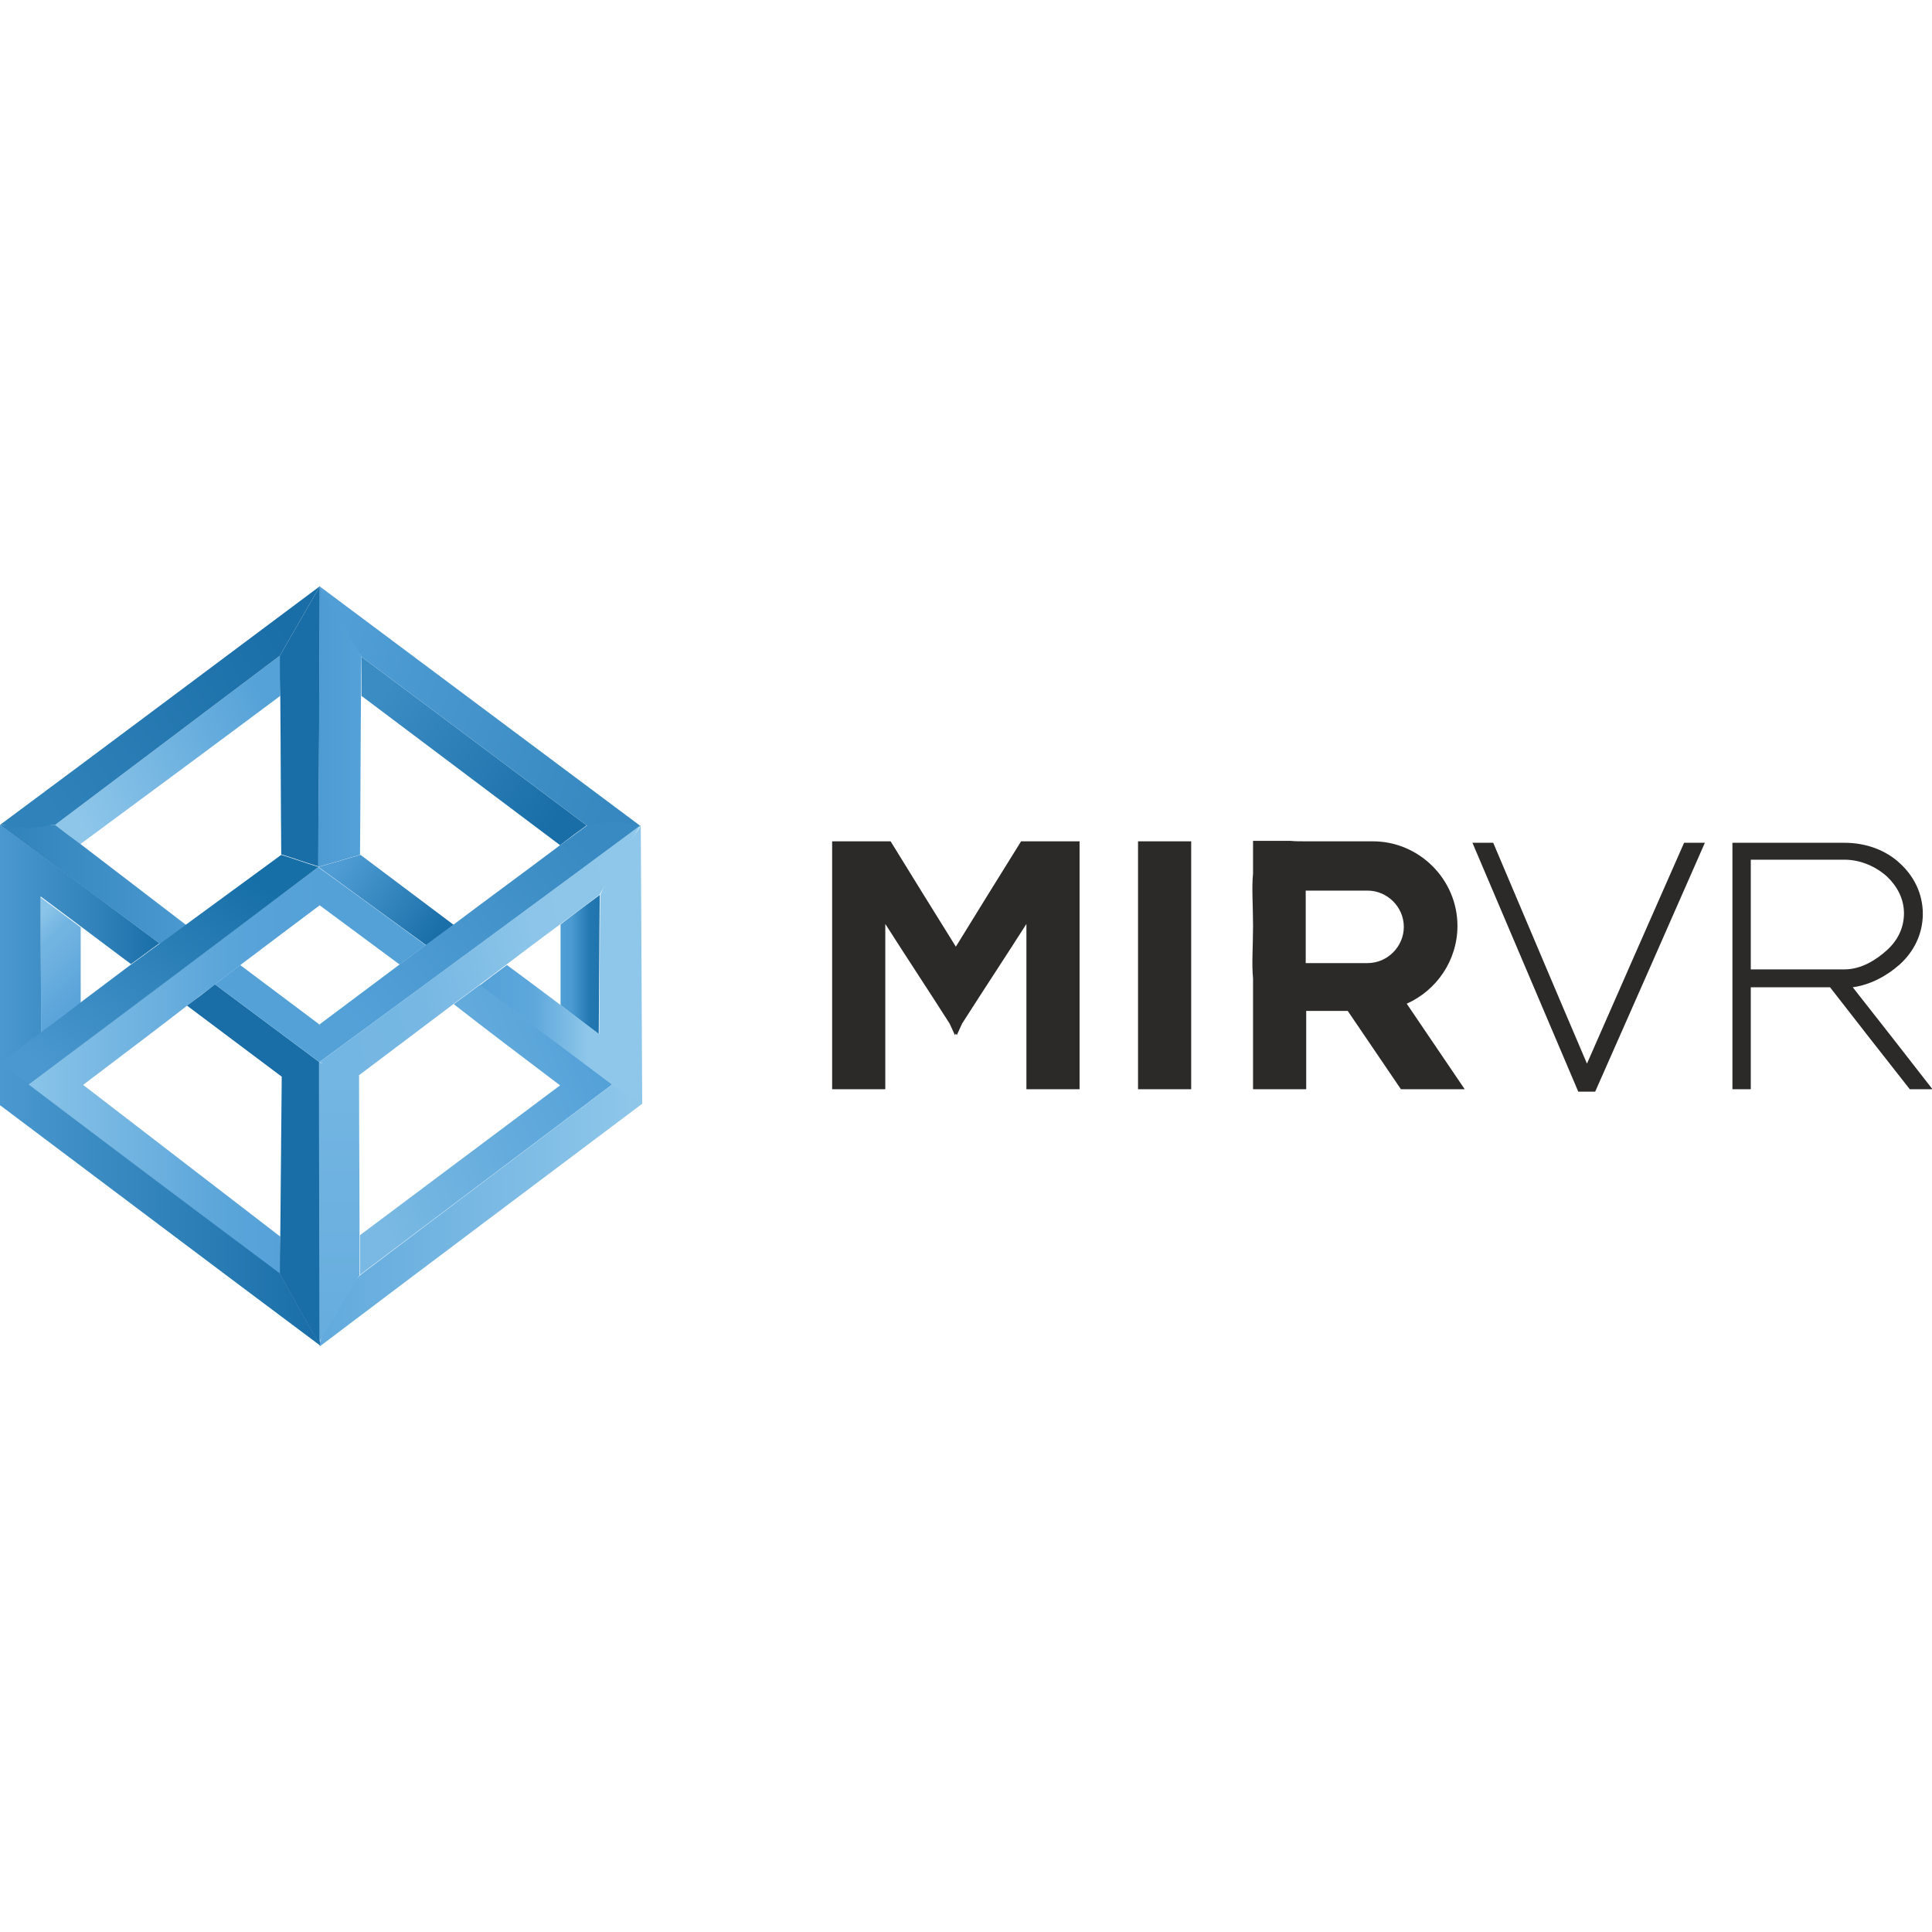 <?xml version="1.0" encoding="utf-8"?>
<!-- Generator: Adobe Illustrator 23.0.3, SVG Export Plug-In . SVG Version: 6.00 Build 0)  -->
<svg version="1.1" id="Layer_1" xmlns:xodm="http://www.corel.com/coreldraw/odm/2003"
	 xmlns="http://www.w3.org/2000/svg" xmlns:xlink="http://www.w3.org/1999/xlink" x="0px" y="0px" viewBox="0 0 399.8 399.8"
	 style="enable-background:new 0 0 399.8 399.8;" xml:space="preserve">
<style type="text/css">
	.st0{fill-rule:evenodd;clip-rule:evenodd;fill:#2B2A29;}
	.st1{fill-rule:evenodd;clip-rule:evenodd;fill:url(#SVGID_1_);}
	.st2{fill-rule:evenodd;clip-rule:evenodd;fill:#54A1D8;}
	.st3{fill-rule:evenodd;clip-rule:evenodd;fill:url(#SVGID_2_);}
	.st4{fill-rule:evenodd;clip-rule:evenodd;fill:url(#SVGID_3_);}
	.st5{fill-rule:evenodd;clip-rule:evenodd;fill:url(#SVGID_4_);}
	.st6{fill-rule:evenodd;clip-rule:evenodd;fill:url(#SVGID_5_);}
	.st7{fill-rule:evenodd;clip-rule:evenodd;fill:url(#SVGID_6_);}
	.st8{fill-rule:evenodd;clip-rule:evenodd;fill:url(#SVGID_7_);}
	.st9{fill-rule:evenodd;clip-rule:evenodd;fill:#196EA7;}
	.st10{fill-rule:evenodd;clip-rule:evenodd;fill:url(#SVGID_8_);}
	.st11{fill-rule:evenodd;clip-rule:evenodd;fill:url(#SVGID_9_);}
	.st12{fill-rule:evenodd;clip-rule:evenodd;fill:url(#SVGID_10_);}
	.st13{fill-rule:evenodd;clip-rule:evenodd;fill:url(#SVGID_11_);}
	.st14{fill-rule:evenodd;clip-rule:evenodd;fill:url(#SVGID_12_);}
	.st15{fill-rule:evenodd;clip-rule:evenodd;fill:url(#SVGID_13_);}
	.st16{fill-rule:evenodd;clip-rule:evenodd;fill:url(#SVGID_14_);}
	.st17{fill-rule:evenodd;clip-rule:evenodd;fill:url(#SVGID_15_);}
	.st18{fill-rule:evenodd;clip-rule:evenodd;fill:url(#SVGID_16_);}
	.st19{fill-rule:evenodd;clip-rule:evenodd;fill:url(#SVGID_17_);}
	.st20{fill-rule:evenodd;clip-rule:evenodd;fill:url(#SVGID_18_);}
	.st21{fill-rule:evenodd;clip-rule:evenodd;fill:url(#SVGID_19_);}
</style>
<g id="Layer_x0020_1">
	<g id="_1734954720">
		<path class="st0" d="M172.2,174.1c3.7,0,7.3,0,11,0c0.4,0,0.8,0,1.1,0c4.5,7.3,9,14.6,13.5,21.8c4.5-7.3,9-14.6,13.5-21.8
			c0.4,0,0.8,0,1.1,0c3.7,0,7.3,0,11,0c0,17.1,0,34.2,0,51.3c-3.7,0-7.3,0-11,0c0-11.4,0-22.8,0-34.2c-4.4,6.9-8.9,13.7-13.3,20.6
			c-0.4,0.8-0.7,1.6-1.1,2.4c-0.1-0.1-0.1-0.2-0.2-0.3c-0.1,0.1-0.1,0.2-0.2,0.3c-0.4-0.8-0.7-1.6-1.1-2.4
			c-4.4-6.9-8.9-13.7-13.3-20.6c0,11.4,0,22.8,0,34.2c-3.7,0-7.3,0-11,0C172.2,208.3,172.2,191.2,172.2,174.1L172.2,174.1z
			 M381.7,174.4c4.4,0,8.5,1.5,11.4,4.2c3,2.7,4.8,6.4,4.8,10.5s-1.8,7.8-4.8,10.5c-2.6,2.3-6,4.2-9.7,4.7c5.5,7,11,14,16.5,21.1
			c-1.6,0-3.1,0-4.7,0c-5.5-7-11-14-16.5-21.1c-5.5,0-10.9,0-16.4,0c0,7,0,14,0,21.1c-1.3,0-2.5,0-3.8,0c0-7,0-14,0-21.1
			c0-1.2,0-2.4,0-3.6c0-7.6,0-15.1,0-22.7c0-1.2,0-2.4,0-3.6c1.3,0,2.5,0,3.8,0c6.3,0,12.6,0,19,0
			C381.4,174.4,381.6,174.4,381.7,174.4L381.7,174.4z M381.3,200.6c0.1,0,0.3,0,0.4,0c3.5,0,6.6-2,8.8-4c2.2-2,3.5-4.6,3.5-7.6
			c0-3-1.4-5.6-3.5-7.6c-2.2-2-5.4-3.5-8.8-3.5c-0.1,0-0.3,0-0.4,0c-6.3,0-12.6,0-19,0c0,7.6,0,15.1,0,22.7
			C368.6,200.6,375,200.6,381.3,200.6z M352.8,174.4c-1.4,0-2.9,0-4.3,0c-6.7,15.2-13.4,30.4-20.1,45.7
			c-6.5-15.2-12.9-30.4-19.4-45.7c-1.4,0-2.9,0-4.3,0c7.3,17.2,14.6,34.3,21.9,51.5c0.3,0,0.5,0,0.8,0c0.8,0,1.7,0,2.5,0
			c0.1,0,0.1,0,0.2,0C337.7,208.7,345.3,191.5,352.8,174.4z M270.2,174.1c4.6,0,9.3,0,13.9,0c9.6,0,17.5,7.9,17.5,17.5v0
			c0,7.2-4.4,13.4-10.5,16.1c4,5.9,8,11.8,12,17.7c-4.4,0-8.8,0-13.2,0c-3.7-5.4-7.3-10.8-11-16.2c-2.9,0-5.8,0-8.6,0
			c0,5.4,0,10.8,0,16.2c-3.7,0-7.3,0-11,0c0-7.6,0-15.3,0-22.9c-0.3-3,0-6.8,0-10.9v0c0-4.1-0.3-7.9,0-10.9c0-2.2,0-4.4,0-6.7
			c2.6,0,5.2,0,7.7,0C268,174.1,269.1,174.1,270.2,174.1z M270.2,184.3c4.3,0,8.5,0,12.8,0c4.1,0,7.5,3.4,7.5,7.5v0
			c0,4.1-3.4,7.5-7.5,7.5c-4.3,0-8.5,0-12.8,0C270.2,194.3,270.2,189.3,270.2,184.3z M235.5,174.1c3.7,0,7.3,0,11,0
			c0,17.1,0,34.2,0,51.3c-3.7,0-7.3,0-11,0C235.5,208.3,235.5,191.2,235.5,174.1z"/>
		<g>
			
				<linearGradient id="SVGID_1_" gradientUnits="userSpaceOnUse" x1="5658.585" y1="-14989.248" x2="3532.825" y2="-14989.248" gradientTransform="matrix(2.834653e-02 0 0 -2.834653e-02 -94.25 -203.4)">
				<stop  offset="0" style="stop-color:#54A1D8"/>
				<stop  offset="0.31" style="stop-color:#59A4D9"/>
				<stop  offset="1" style="stop-color:#8AC4E9"/>
			</linearGradient>
			<path class="st1" d="M66.2,187.3c-0.1-2.6-0.2-5.3-0.3-7.9c-20,15-40,30-60,45.1c17.3,13.1,34.7,26.1,52,39.2
				c0-2.6,0-5.2,0.1-7.8c-13.6-10.5-27.2-20.9-40.8-31.4c7.1-5.4,14.3-10.8,21.4-16.3c1.9-1.5,3.9-3,5.8-4.4c1.7-1.3,3.5-2.7,5.2-4
				C55.2,195.6,60.7,191.4,66.2,187.3L66.2,187.3z"/>
			<path class="st2" d="M65.8,179.4c-0.2,1.6-0.4,3.1-0.5,4.7c0.3,1.1,0.6,2.1,0.8,3.2c5.5,4.1,11.1,8.2,16.6,12.3
				c1.8-1.3,3.6-2.7,5.4-4C80.7,190.2,73.3,184.8,65.8,179.4L65.8,179.4z"/>
			
				<linearGradient id="SVGID_2_" gradientUnits="userSpaceOnUse" x1="7667.484" y1="-14886.784" x2="5930.024" y2="-15618.505" gradientTransform="matrix(2.834653e-02 0 0 -2.834653e-02 -94.25 -203.4)">
				<stop  offset="0" style="stop-color:#54A1D8"/>
				<stop  offset="1" style="stop-color:#79B9E3"/>
			</linearGradient>
			<path class="st3" d="M115.9,224.6c-13.8,10.3-27.6,20.7-41.4,31c0,2.7,0,5.5,0,8.2c17.4-13.1,34.8-26.3,52.2-39.4
				c-9.1-6.9-18.3-13.7-27.4-20.6c-1.8,1.3-3.6,2.7-5.4,4C101.2,213.5,108.5,219,115.9,224.6z"/>
			
				<linearGradient id="SVGID_3_" gradientUnits="userSpaceOnUse" x1="7417.855" y1="-14215.838" x2="7703.495" y2="-14215.838" gradientTransform="matrix(2.834653e-02 0 0 -2.834653e-02 -94.25 -203.4)">
				<stop  offset="0" style="stop-color:#4F9ED5"/>
				<stop  offset="0.278" style="stop-color:#4B9BD2"/>
				<stop  offset="0.729" style="stop-color:#2478B1"/>
				<stop  offset="1" style="stop-color:#2074AD"/>
			</linearGradient>
			<path class="st4" d="M116,208c2.6,2,5.3,4,7.9,6c0.1-9.6,0.1-19.2,0.2-28.8c-2.7,2-5.4,4-8.1,6.1C116,196.8,116,202.4,116,208
				L116,208z"/>
			
				<linearGradient id="SVGID_4_" gradientUnits="userSpaceOnUse" x1="7394.994" y1="-13150.847" x2="6113.034" y2="-12256.177" gradientTransform="matrix(2.834653e-02 0 0 -2.834653e-02 -94.25 -203.4)">
				<stop  offset="0" style="stop-color:#196EA7"/>
				<stop  offset="1" style="stop-color:#3C8CC4"/>
			</linearGradient>
			<path class="st5" d="M74.8,144c13.7,10.3,27.4,20.6,41.1,30.9c1.8-1.4,3.7-2.8,5.5-4.1c-15.5-11.6-31.1-23.3-46.6-34.9
				C74.8,138.6,74.8,141.3,74.8,144L74.8,144z"/>
			
				<linearGradient id="SVGID_5_" gradientUnits="userSpaceOnUse" x1="3838.497" y1="-13020.626" x2="5290.847" y2="-12350.666" gradientTransform="matrix(2.834653e-02 0 0 -2.834653e-02 -94.25 -203.4)">
				<stop  offset="0" style="stop-color:#8EC6EA"/>
				<stop  offset="1" style="stop-color:#55A2D8"/>
			</linearGradient>
			<path class="st6" d="M16.6,174.7C30.4,164.5,44.2,154.3,58,144c0-2.8,0-5.5-0.1-8.3c-15.5,11.7-31,23.3-46.5,35
				C13.1,172,14.9,173.4,16.6,174.7z"/>
			
				<linearGradient id="SVGID_6_" gradientUnits="userSpaceOnUse" x1="3457.203" y1="-14008.72" x2="3973.953" y2="-14537.8" gradientTransform="matrix(2.834653e-02 0 0 -2.834653e-02 -94.25 -203.4)">
				<stop  offset="0" style="stop-color:#8BC4E9"/>
				<stop  offset="0.243" style="stop-color:#72B4E1"/>
				<stop  offset="0.361" style="stop-color:#6FB2E0"/>
				<stop  offset="0.839" style="stop-color:#5AA4DA"/>
				<stop  offset="1" style="stop-color:#58A4D9"/>
			</linearGradient>
			<path class="st7" d="M16.7,207.6c0-5.2,0-10.5,0-15.7c-2.8-2.1-5.5-4.1-8.3-6.2c0,9.4,0.1,18.8,0.1,28.2
				C11.3,211.7,14,209.6,16.7,207.6z"/>
			
				<linearGradient id="SVGID_7_" gradientUnits="userSpaceOnUse" x1="3324.935" y1="-14067.773" x2="4491.615" y2="-14067.773" gradientTransform="matrix(2.834653e-02 0 0 -2.834653e-02 -94.25 -203.4)">
				<stop  offset="0" style="stop-color:#4A98CF"/>
				<stop  offset="0.588" style="stop-color:#3283BB"/>
				<stop  offset="1" style="stop-color:#196EA7"/>
			</linearGradient>
			<path class="st8" d="M0,220c1.6-0.9,3.2-1.7,4.8-2.6c1.2-1.2,2.5-2.5,3.7-3.7c0-9.4-0.1-18.8-0.1-28.2c2.8,2.1,5.5,4.1,8.3,6.2
				c3.5,2.6,6.9,5.2,10.4,7.8c2-1.4,3.9-2.9,5.9-4.3c-11-8.2-22-16.4-33.1-24.6C0,187.2,0,203.6,0,220L0,220z"/>
			<path class="st9" d="M57.9,263.6c2.8,5,5.5,9.9,8.3,14.9c0-0.3,0-0.6,0-0.9c0-19.3-0.1-38.5-0.1-57.8
				c-7.2-5.4-14.4-10.7-21.6-16.1c-1.9,1.5-3.9,3-5.8,4.4c6.5,4.9,13.1,9.8,19.6,14.7c-0.1,11-0.2,21.9-0.3,32.9
				C57.9,258.4,57.9,261,57.9,263.6L57.9,263.6z"/>
			<path class="st9" d="M66.2,121.3c-2.8,4.8-5.5,9.6-8.3,14.4c0,2.8,0,5.5,0.1,8.3c0.1,10.9,0.1,21.9,0.2,32.8
				c2.6,0.8,5.1,1.7,7.7,2.5C66,160,66.1,140.7,66.2,121.3L66.2,121.3z"/>
			
				<linearGradient id="SVGID_8_" gradientUnits="userSpaceOnUse" x1="3324.935" y1="-13631.867" x2="4680.825" y2="-13631.867" gradientTransform="matrix(2.834653e-02 0 0 -2.834653e-02 -94.25 -203.4)">
				<stop  offset="0" style="stop-color:#3082BA"/>
				<stop  offset="1" style="stop-color:#4A99D0"/>
			</linearGradient>
			<path class="st10" d="M11.4,170.7c-3.8,0-7.6,0-11.4,0c11,8.2,22,16.4,33.1,24.6c1.8-1.3,3.6-2.6,5.4-3.9
				c-7.3-5.6-14.5-11.1-21.8-16.7C14.9,173.4,13.1,172,11.4,170.7L11.4,170.7z"/>
			
				<linearGradient id="SVGID_9_" gradientUnits="userSpaceOnUse" x1="5474.894" y1="-11837.905" x2="3623.304" y2="-12997.075" gradientTransform="matrix(2.834653e-02 0 0 -2.834653e-02 -94.25 -203.4)">
				<stop  offset="0" style="stop-color:#196EA7"/>
				<stop  offset="1" style="stop-color:#3082BA"/>
			</linearGradient>
			<path class="st11" d="M0,170.7c2,0,3.9,0.7,5.9,0.7c1.8,0,3.7-0.7,5.5-0.7c15.5-11.7,31-23.3,46.5-35c2.8-4.8,5.5-9.6,8.3-14.4
				C44.1,137.8,22.1,154.3,0,170.7z"/>
			
				<linearGradient id="SVGID_10_" gradientUnits="userSpaceOnUse" x1="5025.925" y1="-13477.576" x2="3842.345" y2="-15107.606" gradientTransform="matrix(2.834653e-02 0 0 -2.834653e-02 -94.25 -203.4)">
				<stop  offset="0" style="stop-color:#176FA8"/>
				<stop  offset="1" style="stop-color:#4A98CF"/>
			</linearGradient>
			<path class="st12" d="M0,228.8c2-1.4,3.9-2.9,5.9-4.3c20-15,40-30,60-45.1c-2.6-0.8-5.1-1.7-7.7-2.5c-6.6,4.8-13.2,9.7-19.8,14.5
				c-1.8,1.3-3.6,2.6-5.4,3.9c-2,1.4-3.9,2.9-5.9,4.3c-3.5,2.6-7,5.3-10.5,7.9c-2.7,2.1-5.4,4.1-8.2,6.2c-1.5,1.1-3,2.2-4.4,3.3
				c-1.4,1-2.7,2-4.1,3C0,222.9,0,225.9,0,228.8z"/>
			
				<linearGradient id="SVGID_11_" gradientUnits="userSpaceOnUse" x1="3324.945" y1="-15968.897" x2="5660.065" y2="-15968.897" gradientTransform="matrix(2.834653e-02 0 0 -2.834653e-02 -94.25 -203.4)">
				<stop  offset="0" style="stop-color:#4A98CF"/>
				<stop  offset="1" style="stop-color:#196EA7"/>
			</linearGradient>
			<path class="st13" d="M5.9,224.4C3.9,223,2,221.5,0,220c0,2.9,0,5.8,0,8.7c22.1,16.6,44.1,33.2,66.2,49.7
				c-2.8-5-5.5-9.9-8.3-14.9C40.5,250.5,23.2,237.5,5.9,224.4L5.9,224.4z"/>
			
				<linearGradient id="SVGID_12_" gradientUnits="userSpaceOnUse" x1="5647.875" y1="-12479.907" x2="5964.425" y2="-12479.907" gradientTransform="matrix(2.834653e-02 0 0 -2.834653e-02 -94.25 -203.4)">
				<stop  offset="0" style="stop-color:#4E9BD3"/>
				<stop  offset="1" style="stop-color:#54A1D8"/>
			</linearGradient>
			<path class="st14" d="M65.8,179.4c2.9-0.8,5.8-1.7,8.7-2.5c0.1-10.9,0.1-21.9,0.2-32.8c0-2.7,0-5.4,0.1-8.2c-1-2.1-2-4.2-3.1-6.3
				c-1.9-2.8-3.7-5.5-5.6-8.3C66.1,140.7,66,160,65.8,179.4L65.8,179.4z"/>
			
				<linearGradient id="SVGID_13_" gradientUnits="userSpaceOnUse" x1="6515.576" y1="-13985.94" x2="5801.756" y2="-13459.58" gradientTransform="matrix(2.834653e-02 0 0 -2.834653e-02 -94.25 -203.4)">
				<stop  offset="0" style="stop-color:#1A6FA8"/>
				<stop  offset="1" style="stop-color:#509DD5"/>
			</linearGradient>
			<path class="st15" d="M74.6,176.9c-2.9,0.8-5.8,1.7-8.7,2.5c7.4,5.4,14.9,10.8,22.3,16.2c1.9-1.4,3.8-2.8,5.7-4.2
				C87.4,186.5,81,181.7,74.6,176.9z"/>
			
				<linearGradient id="SVGID_14_" gradientUnits="userSpaceOnUse" x1="5740.923" y1="-11994.201" x2="7873.263" y2="-12792.161" gradientTransform="matrix(2.834653e-02 0 0 -2.834653e-02 -94.25 -203.4)">
				<stop  offset="0" style="stop-color:#519ED6"/>
				<stop  offset="1" style="stop-color:#3788C0"/>
			</linearGradient>
			<path class="st16" d="M74.8,135.9c15.5,11.6,31.1,23.3,46.6,34.9c3.7,0,7.4,0.1,11.1,0.1c-22.1-16.5-44.2-33-66.4-49.6
				C69.1,126.2,71.9,131,74.8,135.9L74.8,135.9z"/>
			
				<linearGradient id="SVGID_15_" gradientUnits="userSpaceOnUse" x1="7578.454" y1="-13297.726" x2="5945.004" y2="-14675.375" gradientTransform="matrix(2.834653e-02 0 0 -2.834653e-02 -94.25 -203.4)">
				<stop  offset="0" style="stop-color:#398AC2"/>
				<stop  offset="1" style="stop-color:#54A1D8"/>
			</linearGradient>
			<path class="st17" d="M115.9,174.9c-7.3,5.5-14.7,10.9-22,16.4c-1.9,1.4-3.8,2.8-5.7,4.2c-1.8,1.3-3.6,2.7-5.4,4
				c-5.6,4.2-11.1,8.3-16.7,12.5c-0.2,1.2-0.5,2.3-0.7,3.5c0.2,1.4,0.4,2.9,0.7,4.3c22.2-16.3,44.3-32.6,66.5-48.9
				c-1.8-0.3-3.7-0.6-5.5-0.9c-1.9,0.3-3.8,0.5-5.6,0.8C119.6,172.2,117.7,173.6,115.9,174.9z"/>
			<path class="st2" d="M66.1,212c-5.5-4.1-10.9-8.2-16.4-12.3c-1.7,1.3-3.5,2.7-5.2,4c7.2,5.4,14.4,10.7,21.6,16.1
				C66.1,217.2,66.1,214.6,66.1,212z"/>
			
				<linearGradient id="SVGID_16_" gradientUnits="userSpaceOnUse" x1="8013.825" y1="-16045.732" x2="5659.995" y2="-16045.732" gradientTransform="matrix(2.834653e-02 0 0 -2.834653e-02 -94.25 -203.4)">
				<stop  offset="0" style="stop-color:#8FC7EA"/>
				<stop  offset="1" style="stop-color:#62AADD"/>
			</linearGradient>
			<path class="st18" d="M132.9,228.4c-0.9-1.1-1.8-2.3-2.7-3.4c-1.2-0.2-2.4-0.4-3.5-0.6c-17.4,13.2-34.8,26.3-52.2,39.5
				c-1.7,2.1-3.5,4.1-5.2,6.2c-1,2.5-2,5-3.1,7.6c0,0.3,0,0.6,0,0.9C88.4,261.8,110.7,245.1,132.9,228.4L132.9,228.4z"/>
			
				<linearGradient id="SVGID_17_" gradientUnits="userSpaceOnUse" x1="8013.525" y1="-14219.018" x2="6824.775" y2="-14219.018" gradientTransform="matrix(2.834653e-02 0 0 -2.834653e-02 -94.25 -203.4)">
				<stop  offset="0" style="stop-color:#8FC7EA"/>
				<stop  offset="0.329" style="stop-color:#8FC7EA"/>
				<stop  offset="0.671" style="stop-color:#5DA7DB"/>
				<stop  offset="1" style="stop-color:#54A1D8"/>
			</linearGradient>
			<path class="st19" d="M126.6,224.4c2.1,1.3,4.2,2.7,6.3,4c-0.1-19.2-0.2-38.4-0.3-57.5c-1.8,2.6-3.5,5.2-5.3,7.8
				c-1,2.2-2.1,4.3-3.1,6.5c-0.1,9.6-0.1,19.2-0.2,28.8c-6.4-4.8-12.7-9.6-19.1-14.3c-1.9,1.4-3.8,2.8-5.6,4.2
				C108.3,210.7,117.5,217.6,126.6,224.4z"/>
			
				<linearGradient id="SVGID_18_" gradientUnits="userSpaceOnUse" x1="5705.529" y1="-14411.045" x2="7966.329" y2="-13883.335" gradientTransform="matrix(2.834653e-02 0 0 -2.834653e-02 -94.25 -203.4)">
				<stop  offset="0" style="stop-color:#74B6E3"/>
				<stop  offset="0.278" style="stop-color:#76B7E3"/>
				<stop  offset="0.678" style="stop-color:#8CC5E9"/>
				<stop  offset="1" style="stop-color:#8FC7EA"/>
			</linearGradient>
			<path class="st20" d="M66.1,219.8c2.7,0.9,5.5,1.8,8.2,2.7c6.5-4.9,13-9.8,19.5-14.7c1.8-1.3,3.6-2.7,5.4-4
				c1.9-1.4,3.8-2.8,5.6-4.2c3.7-2.8,7.4-5.6,11.2-8.4c2.7-2,5.4-4,8.1-6.1c2.8-4.8,5.6-9.5,8.4-14.3
				C110.4,187.2,88.2,203.5,66.1,219.8z"/>
			
				<linearGradient id="SVGID_19_" gradientUnits="userSpaceOnUse" x1="5803.845" y1="-14931.118" x2="5803.845" y2="-16969.918" gradientTransform="matrix(2.834653e-02 0 0 -2.834653e-02 -94.25 -203.4)">
				<stop  offset="0" style="stop-color:#74B6E3"/>
				<stop  offset="1" style="stop-color:#66ADDE"/>
			</linearGradient>
			<path class="st21" d="M74.3,222.5c-1.3-0.7-2.6-1.5-4-2.2c-1.4-0.1-2.8-0.3-4.3-0.4c0,19.3,0.1,38.5,0.1,57.8
				c2.8-4.6,5.5-9.2,8.3-13.8c0-2.7,0-5.5,0-8.2C74.4,244.6,74.3,233.6,74.3,222.5L74.3,222.5z"/>
		</g>
	</g>
</g>
</svg>
